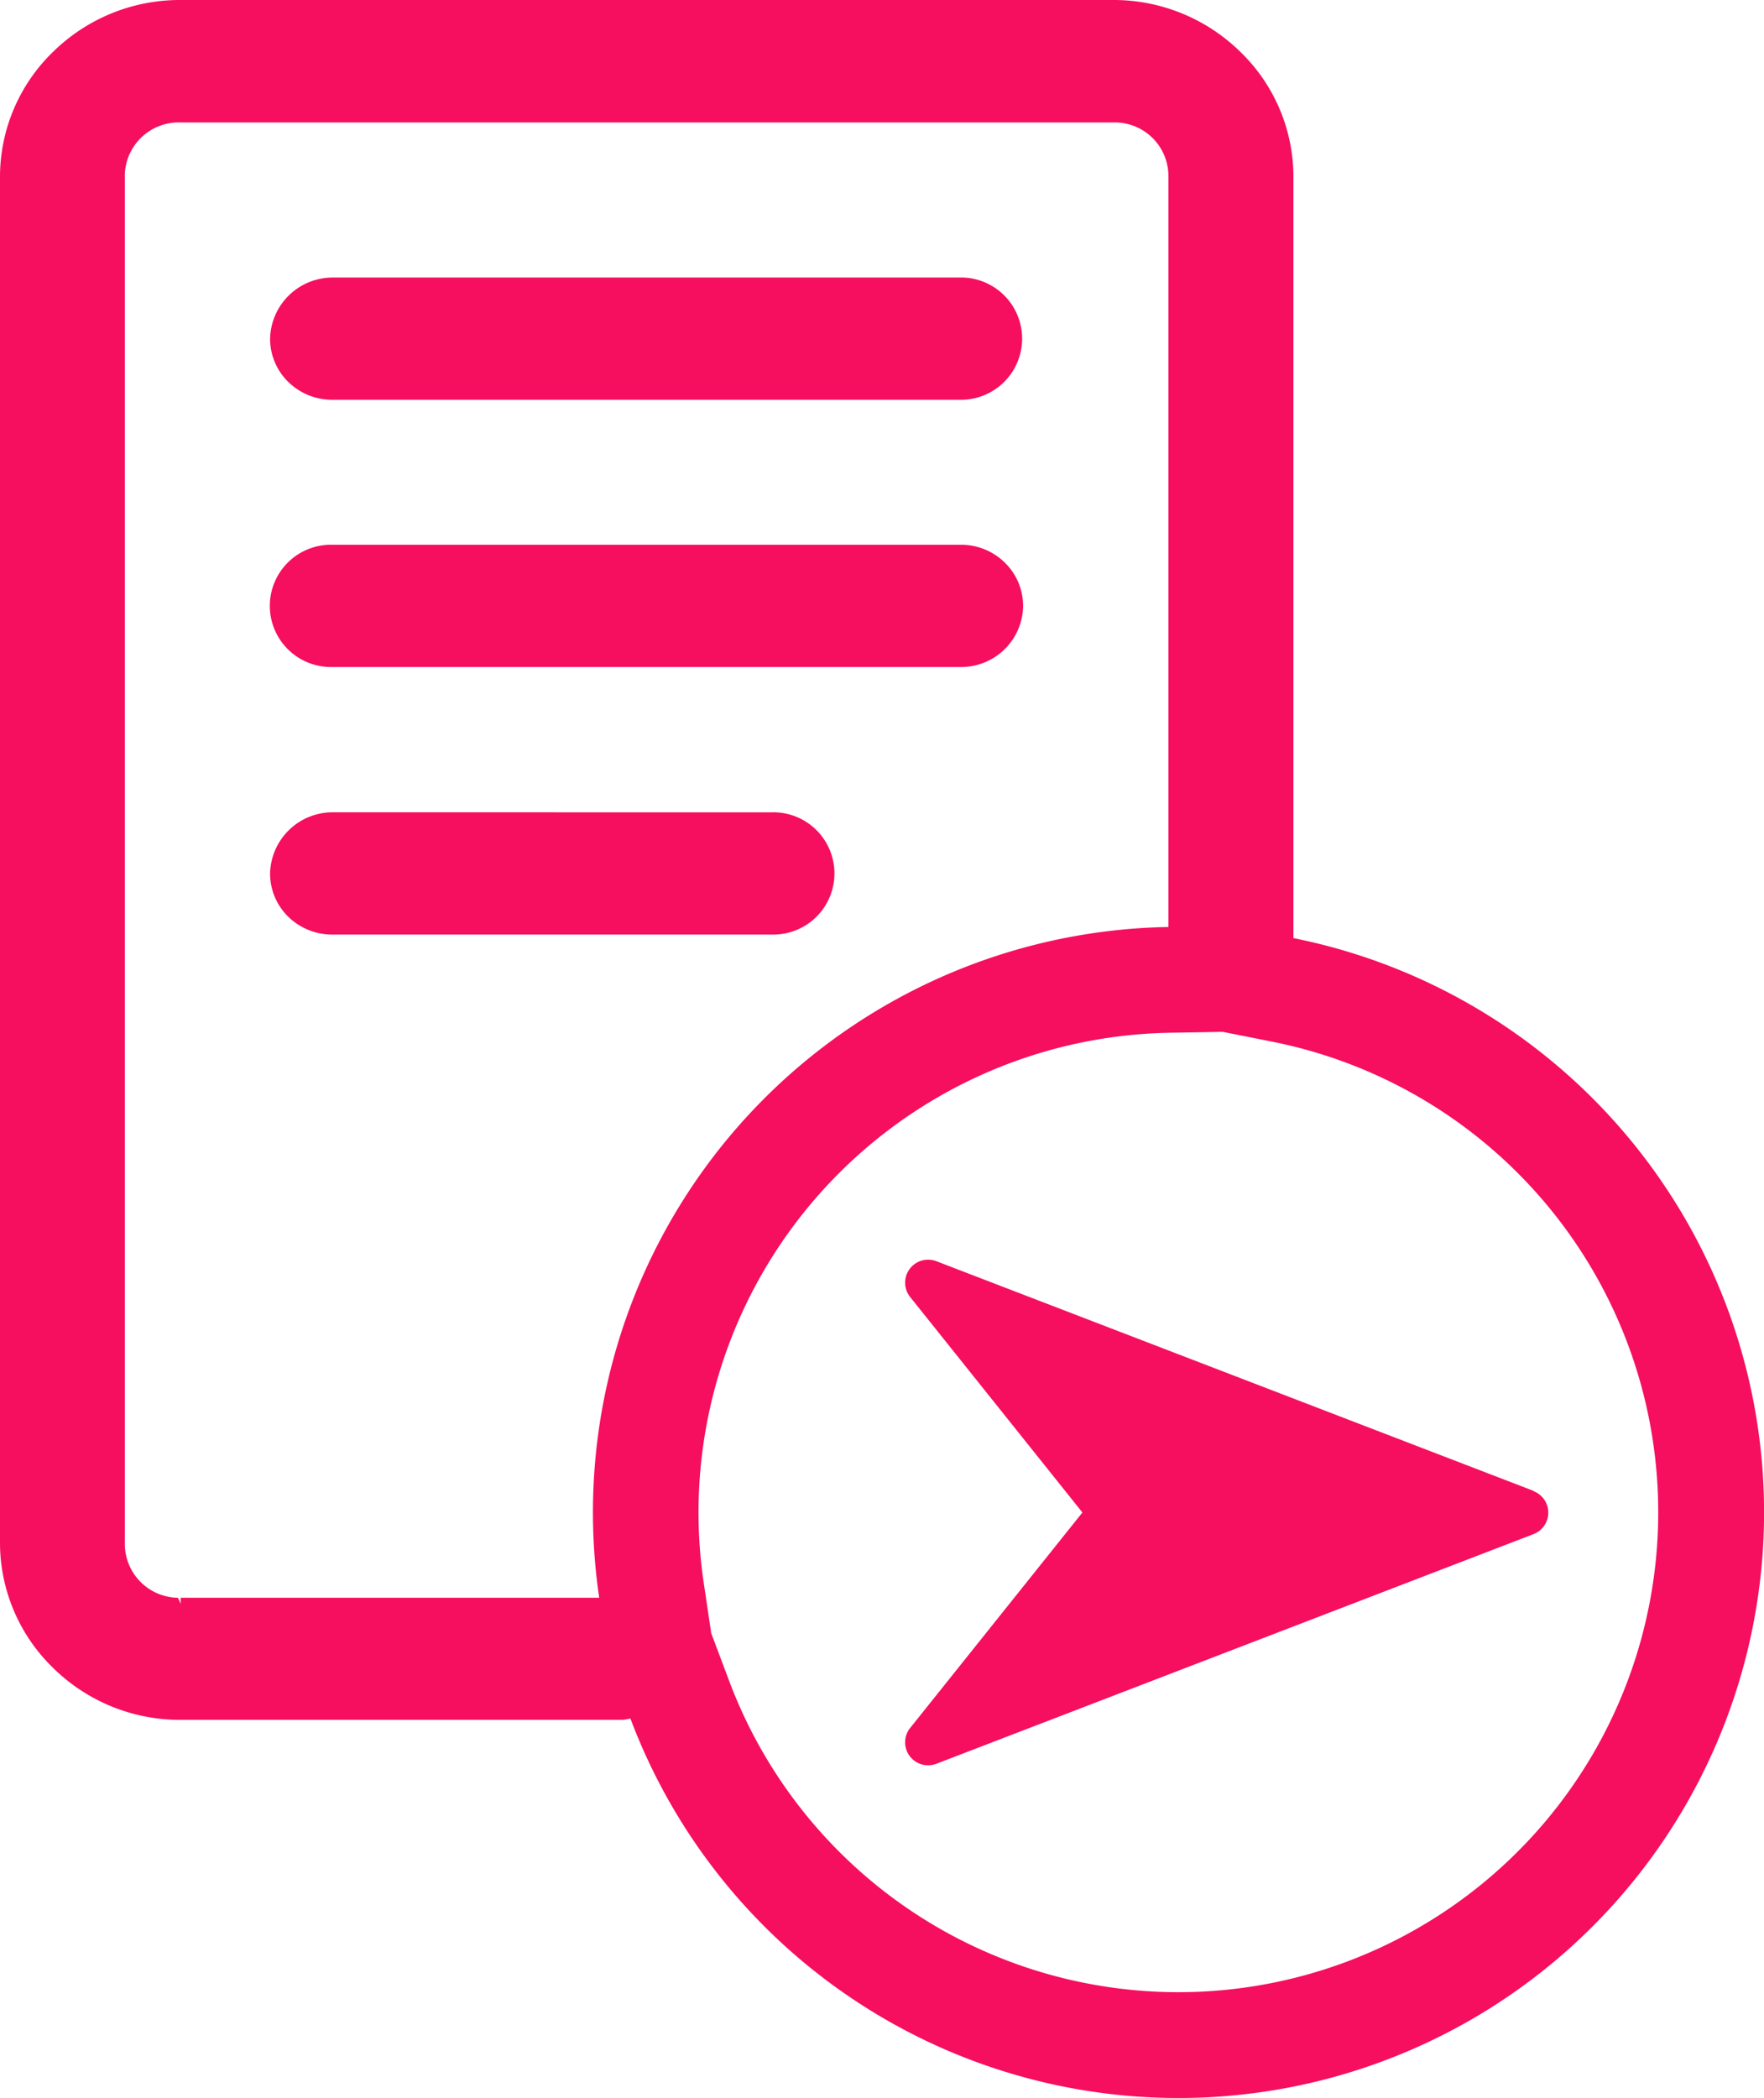 <svg xmlns="http://www.w3.org/2000/svg" width="46.663" height="55.49" viewBox="0 0 46.663 55.49"><g id="Group_550" data-name="Group 550" transform="translate(-90.267 -40)"><path id="Path_281" data-name="Path 281" d="M15.5,37.114a1.655,1.655,0,0,0-1.644,1.613,1.592,1.592,0,0,0,.478,1.147,1.658,1.658,0,0,0,1.173.474H27.146a1.617,1.617,0,1,0-.031-3.233Z" transform="translate(83.556 24.371)" fill="#f60e5f"></path><path id="Path_282" data-name="Path 282" d="M15.509,25.637a1.617,1.617,0,1,0,0,3.233H32.148a1.636,1.636,0,0,0,1.63-1.607,1.6,1.6,0,0,0-.478-1.148,1.646,1.646,0,0,0-1.165-.478Z" transform="translate(83.553 28.772)" fill="#f60e5f"></path><path id="Path_283" data-name="Path 283" d="M15.5,14.174a1.655,1.655,0,0,0-1.644,1.612,1.592,1.592,0,0,0,.478,1.146,1.654,1.654,0,0,0,1.173.475H32.147a1.617,1.617,0,1,0-.03-3.234Z" transform="translate(83.556 33.167)" fill="#f60e5f"></path><path id="Path_284" data-name="Path 284" d="M34.612,29.56l1.324.263A12.693,12.693,0,1,1,21.56,46.74l-.479-1.273-.2-1.343a12.688,12.688,0,0,1,12.337-14.54ZM31.7,2.268H7.032A4.781,4.781,0,0,0,3.675,3.635a4.6,4.6,0,0,0-1.408,3.3V43.085a4.615,4.615,0,0,0,1.406,3.3,4.782,4.782,0,0,0,3.373,1.373l11.46,0c.038,0,.076,0,.115,0s.076,0,.114,0a1.542,1.542,0,0,0,.208-.036A15.49,15.49,0,1,0,36.482,27.081V6.931a4.6,4.6,0,0,0-1.408-3.295A4.784,4.784,0,0,0,31.7,2.268M7.047,44.688l-.073-.159a1.426,1.426,0,0,1-1.405-1.445V6.871A1.426,1.426,0,0,1,7.045,5.507H31.77a1.417,1.417,0,0,1,1.405,1.424V26.787A15.484,15.484,0,0,0,18.118,44.528H7.047Z" transform="translate(88 37.732)" fill="#f60e5f"></path><path id="Path_285" data-name="Path 285" d="M57.727,62.422l-15.8-6.076a.608.608,0,0,0-.692.947l4.557,5.7-4.557,5.7a.608.608,0,0,0,.692.947l15.8-6.076a.608.608,0,0,0,0-1.134" transform="translate(73.108 17.012)" fill="#f60e5f"></path></g></svg>